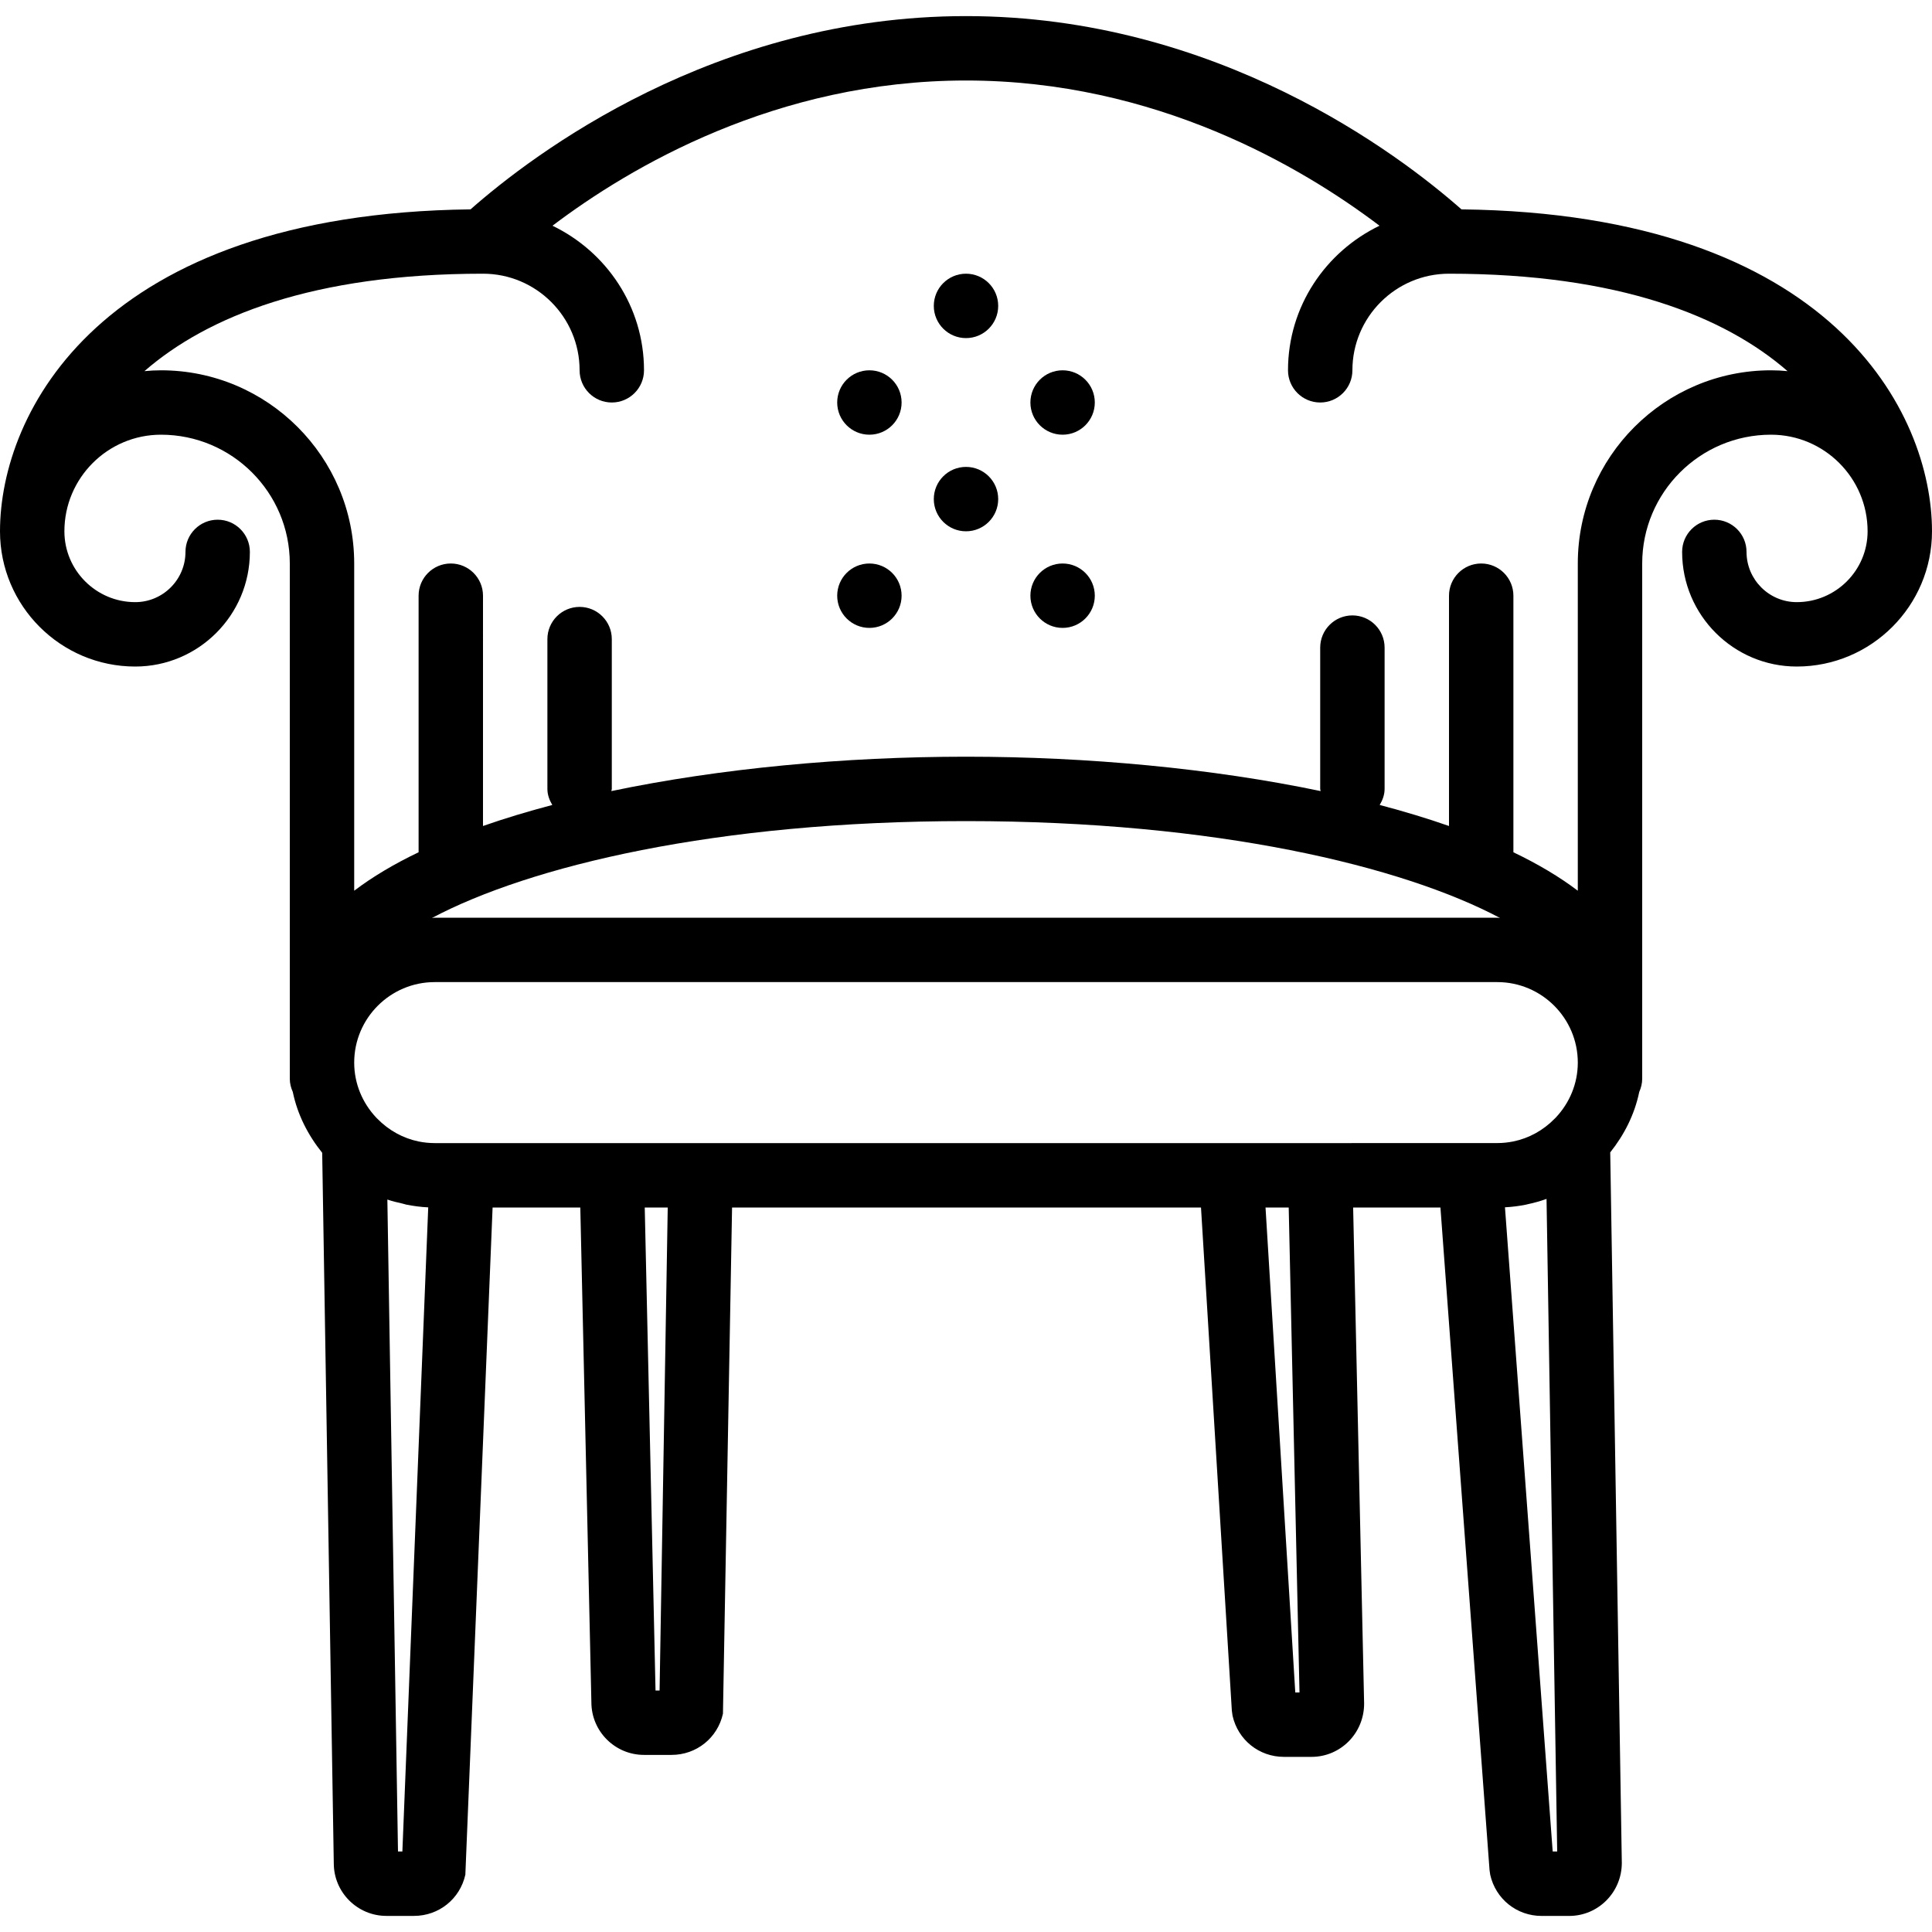 <?xml version="1.0" encoding="iso-8859-1"?>
<!-- Uploaded to: SVG Repo, www.svgrepo.com, Generator: SVG Repo Mixer Tools -->
<!DOCTYPE svg PUBLIC "-//W3C//DTD SVG 1.1//EN" "http://www.w3.org/Graphics/SVG/1.1/DTD/svg11.dtd">
<svg fill="#000000" height="800px" width="800px" version="1.1" id="Capa_1" xmlns="http://www.w3.org/2000/svg" xmlns:xlink="http://www.w3.org/1999/xlink" 
	 viewBox="0 0 60 60" xml:space="preserve">
<g>
	<path d="M45.387,6.502C43.454,4.797,37.805,0.5,30,0.5S16.546,4.797,14.613,6.502C3.091,6.638,0,12.827,0,16.5
		c0,2.316,1.884,4.2,4.2,4.2c1.963,0,3.56-1.597,3.56-3.56c0-0.552-0.448-1-1-1s-1,0.448-1,1c0,0.86-0.7,1.56-1.56,1.56
		c-1.213,0-2.2-0.987-2.2-2.2c0-1.654,1.346-3,3-3c2.206,0,4,1.794,4,4v16c0,0.147,0.036,0.285,0.093,0.411
		c0.146,0.709,0.475,1.345,0.913,1.89l0.36,22.065c0,0.901,0.733,1.634,1.634,1.634h0.856c0.772,0,1.429-0.526,1.596-1.28
		l0.846-20.72h2.724l0.344,15.366c0,0.901,0.733,1.634,1.634,1.634h0.856c0.772,0,1.429-0.526,1.596-1.28l0.283-15.72h14.563
		l0.958,15.626l0.022,0.157c0.169,0.753,0.825,1.278,1.596,1.278h0.856c0.901,0,1.635-0.733,1.634-1.657L42.023,37.5h2.711
		l1.525,20.577l0.021,0.145c0.168,0.753,0.825,1.279,1.596,1.279h0.856c0.901,0,1.635-0.733,1.635-1.65l-0.36-22.063
		c0.432-0.542,0.756-1.173,0.901-1.876C50.964,33.785,51,33.647,51,33.5v-16c0-2.206,1.794-4,4-4c1.654,0,3,1.346,3,3
		c0,1.213-0.987,2.2-2.2,2.2c-0.86,0-1.56-0.7-1.56-1.56c0-0.552-0.448-1-1-1s-1,0.448-1,1c0,1.963,1.597,3.56,3.56,3.56
		c2.316,0,4.2-1.884,4.2-4.2C60,12.827,56.909,6.638,45.387,6.502z M30,25.5c7.774,0,13.548,1.398,16.586,3.009
		C46.556,28.508,46.529,28.5,46.5,28.5h-33c-0.029,0-0.056,0.008-0.086,0.009C16.452,26.898,22.226,25.5,30,25.5z M12.496,57.5
		H12.36l-0.33-20.247c0.152,0.053,0.31,0.089,0.468,0.125c0.041,0.009,0.08,0.024,0.122,0.033c0.222,0.044,0.449,0.074,0.679,0.085
		L12.496,57.5z M20.484,52.5h-0.126l-0.335-15h0.714L20.484,52.5z M40.357,52.562h-0.131L39.302,37.5h0.72L40.357,52.562z
		 M41.978,35.5h-4.802H22.771h-4.793h-2.598H13.5c-0.17,0-0.336-0.018-0.496-0.05c-0.484-0.099-0.93-0.343-1.288-0.71l-0.034-0.034
		C11.262,34.258,11,33.661,11,33c0-1.378,1.122-2.5,2.5-2.5h33c1.378,0,2.5,1.122,2.5,2.5c0,0.661-0.262,1.258-0.682,1.705
		l-0.034,0.034c-0.358,0.367-0.804,0.611-1.288,0.71c-0.161,0.032-0.326,0.05-0.496,0.05h-1.915H41.978z M48.22,57.5l-1.482-20.006
		c0.225-0.012,0.447-0.04,0.664-0.085c0.009-0.002,0.017-0.006,0.026-0.007c0.204-0.043,0.405-0.098,0.601-0.169L48.36,57.5H48.22z
		 M49,17.5v10.162c-0.567-0.43-1.237-0.829-2-1.194V18.5c0-0.552-0.448-1-1-1s-1,0.448-1,1v7.152
		c-0.677-0.237-1.398-0.454-2.152-0.653C42.936,24.85,43,24.686,43,24.5v-4.388c0-0.552-0.448-1-1-1s-1,0.448-1,1V24.5
		c0,0.024,0.012,0.044,0.014,0.068C37.645,23.863,33.779,23.5,30,23.5s-7.645,0.363-11.014,1.068C18.988,24.544,19,24.524,19,24.5
		v-4.652c0-0.552-0.448-1-1-1s-1,0.448-1,1V24.5c0,0.186,0.064,0.35,0.152,0.499c-0.755,0.199-1.475,0.416-2.152,0.653V18.5
		c0-0.552-0.448-1-1-1s-1,0.448-1,1v7.968c-0.763,0.365-1.433,0.764-2,1.194V17.5c0-3.309-2.691-6-6-6
		c-0.173,0-0.345,0.009-0.514,0.026C6.435,9.83,9.723,8.5,15,8.5c1.654,0,3,1.346,3,3c0,0.552,0.448,1,1,1s1-0.448,1-1
		c0-1.981-1.167-3.682-2.842-4.49C19.554,5.196,24.102,2.5,30,2.5s10.446,2.696,12.842,4.51C41.167,7.818,40,9.519,40,11.5
		c0,0.552,0.448,1,1,1s1-0.448,1-1c0-1.654,1.346-3,3-3c5.277,0,8.565,1.33,10.514,3.026C55.345,11.509,55.173,11.5,55,11.5
		C51.691,11.5,49,14.191,49,17.5z"/>
	<circle cx="30" cy="9.5" r="1"/>
	<circle cx="27" cy="12.5" r="1"/>
	<circle cx="33" cy="12.5" r="1"/>
	<circle cx="27" cy="18.5" r="1"/>
	<circle cx="33" cy="18.5" r="1"/>
	<circle cx="30" cy="15.5" r="1"/>
</g>
</svg>